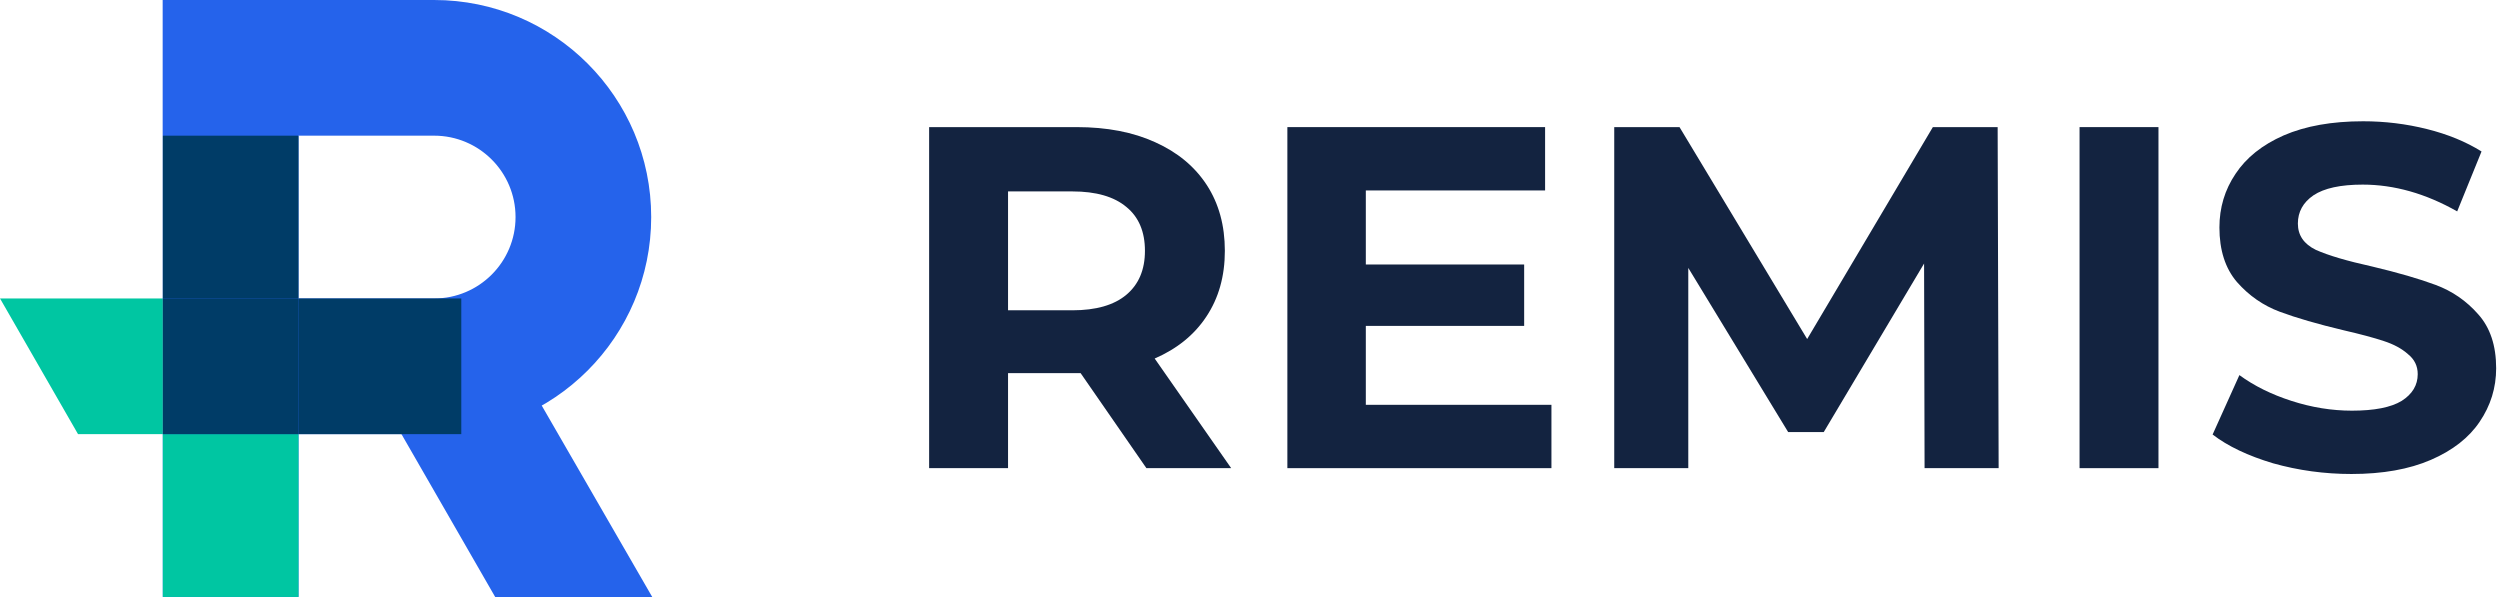 <svg width="134" height="32" viewBox="0 0 134 32" fill="none" xmlns="http://www.w3.org/2000/svg">
<path d="M61.447 25.093L57.922 20.001H54.031V25.093H49.801V6.813H57.713C59.332 6.813 60.734 7.083 61.917 7.623C63.119 8.163 64.041 8.929 64.686 9.921C65.33 10.913 65.652 12.088 65.652 13.446C65.652 14.804 65.321 15.979 64.659 16.972C64.015 17.947 63.093 18.695 61.891 19.217L65.991 25.093H61.447ZM61.369 13.446C61.369 12.419 61.038 11.636 60.377 11.096C59.715 10.539 58.749 10.26 57.478 10.26H54.031V16.632H57.478C58.749 16.632 59.715 16.354 60.377 15.796C61.038 15.239 61.369 14.456 61.369 13.446Z" fill="#132340"/>
<path d="M83.157 21.698V25.093H69.003V6.813H82.817V10.208H73.208V14.177H81.695V17.468H73.208V21.698H83.157Z" fill="#132340"/>
<path d="M103.157 25.093L103.131 14.125L97.752 23.16H95.846L90.492 14.36V25.093H86.523V6.813H90.022L96.864 18.173L103.601 6.813H107.074L107.127 25.093H103.157Z" fill="#132340"/>
<path d="M111.464 6.813H115.694V25.093H111.464V6.813Z" fill="#132340"/>
<path d="M126.038 25.406C124.593 25.406 123.192 25.215 121.834 24.832C120.493 24.431 119.414 23.918 118.596 23.291L120.032 20.105C120.815 20.68 121.747 21.141 122.826 21.489C123.906 21.837 124.985 22.012 126.064 22.012C127.265 22.012 128.153 21.837 128.728 21.489C129.302 21.124 129.59 20.645 129.59 20.053C129.59 19.618 129.416 19.261 129.067 18.982C128.737 18.686 128.301 18.451 127.762 18.277C127.239 18.103 126.526 17.912 125.62 17.703C124.228 17.372 123.087 17.041 122.199 16.71C121.312 16.38 120.546 15.849 119.901 15.117C119.275 14.386 118.961 13.411 118.961 12.193C118.961 11.131 119.249 10.173 119.823 9.32C120.398 8.45 121.259 7.762 122.408 7.257C123.575 6.752 124.994 6.5 126.665 6.5C127.831 6.5 128.972 6.639 130.086 6.918C131.2 7.196 132.175 7.597 133.01 8.119L131.705 11.331C130.016 10.373 128.327 9.895 126.639 9.895C125.455 9.895 124.576 10.086 124.001 10.469C123.444 10.852 123.166 11.357 123.166 11.984C123.166 12.611 123.488 13.081 124.132 13.394C124.793 13.69 125.794 13.986 127.135 14.282C128.528 14.613 129.668 14.943 130.556 15.274C131.444 15.605 132.201 16.127 132.828 16.841C133.472 17.555 133.794 18.521 133.794 19.74C133.794 20.784 133.498 21.742 132.906 22.612C132.332 23.465 131.461 24.144 130.295 24.649C129.128 25.154 127.709 25.406 126.038 25.406Z" fill="#132340"/>
<path fill-rule="evenodd" clip-rule="evenodd" d="M23.27 0H8.727V7.272H23.27C25.679 7.272 27.633 9.225 27.633 11.635C27.633 14.044 25.679 15.998 23.27 15.998H8.727V23.269H23.27C29.695 23.269 34.904 18.06 34.904 11.635C34.904 5.209 29.695 0 23.27 0Z" fill="#2563EB"/>
<rect x="8.727" width="7.272" height="31.995" fill="#2563EB"/>
<path d="M19.635 19.997L25.932 16.361L34.961 32L26.543 32L19.635 19.997Z" fill="#2563EB"/>
<path d="M8.727 15.998L8.727 23.269L4.182 23.269L0.001 15.998L8.727 15.998Z" fill="#00C6A2"/>
<rect x="8.727" y="23.269" width="7.272" height="8.726" fill="#00C6A2"/>
<rect x="8.727" y="7.272" width="7.272" height="8.726" fill="#003C67"/>
<rect x="24.725" y="15.998" width="7.272" height="8.726" transform="rotate(90 24.725 15.998)" fill="#003C67"/>
<rect x="8.727" y="15.998" width="7.272" height="7.272" fill="#003C67"/>
</svg>
